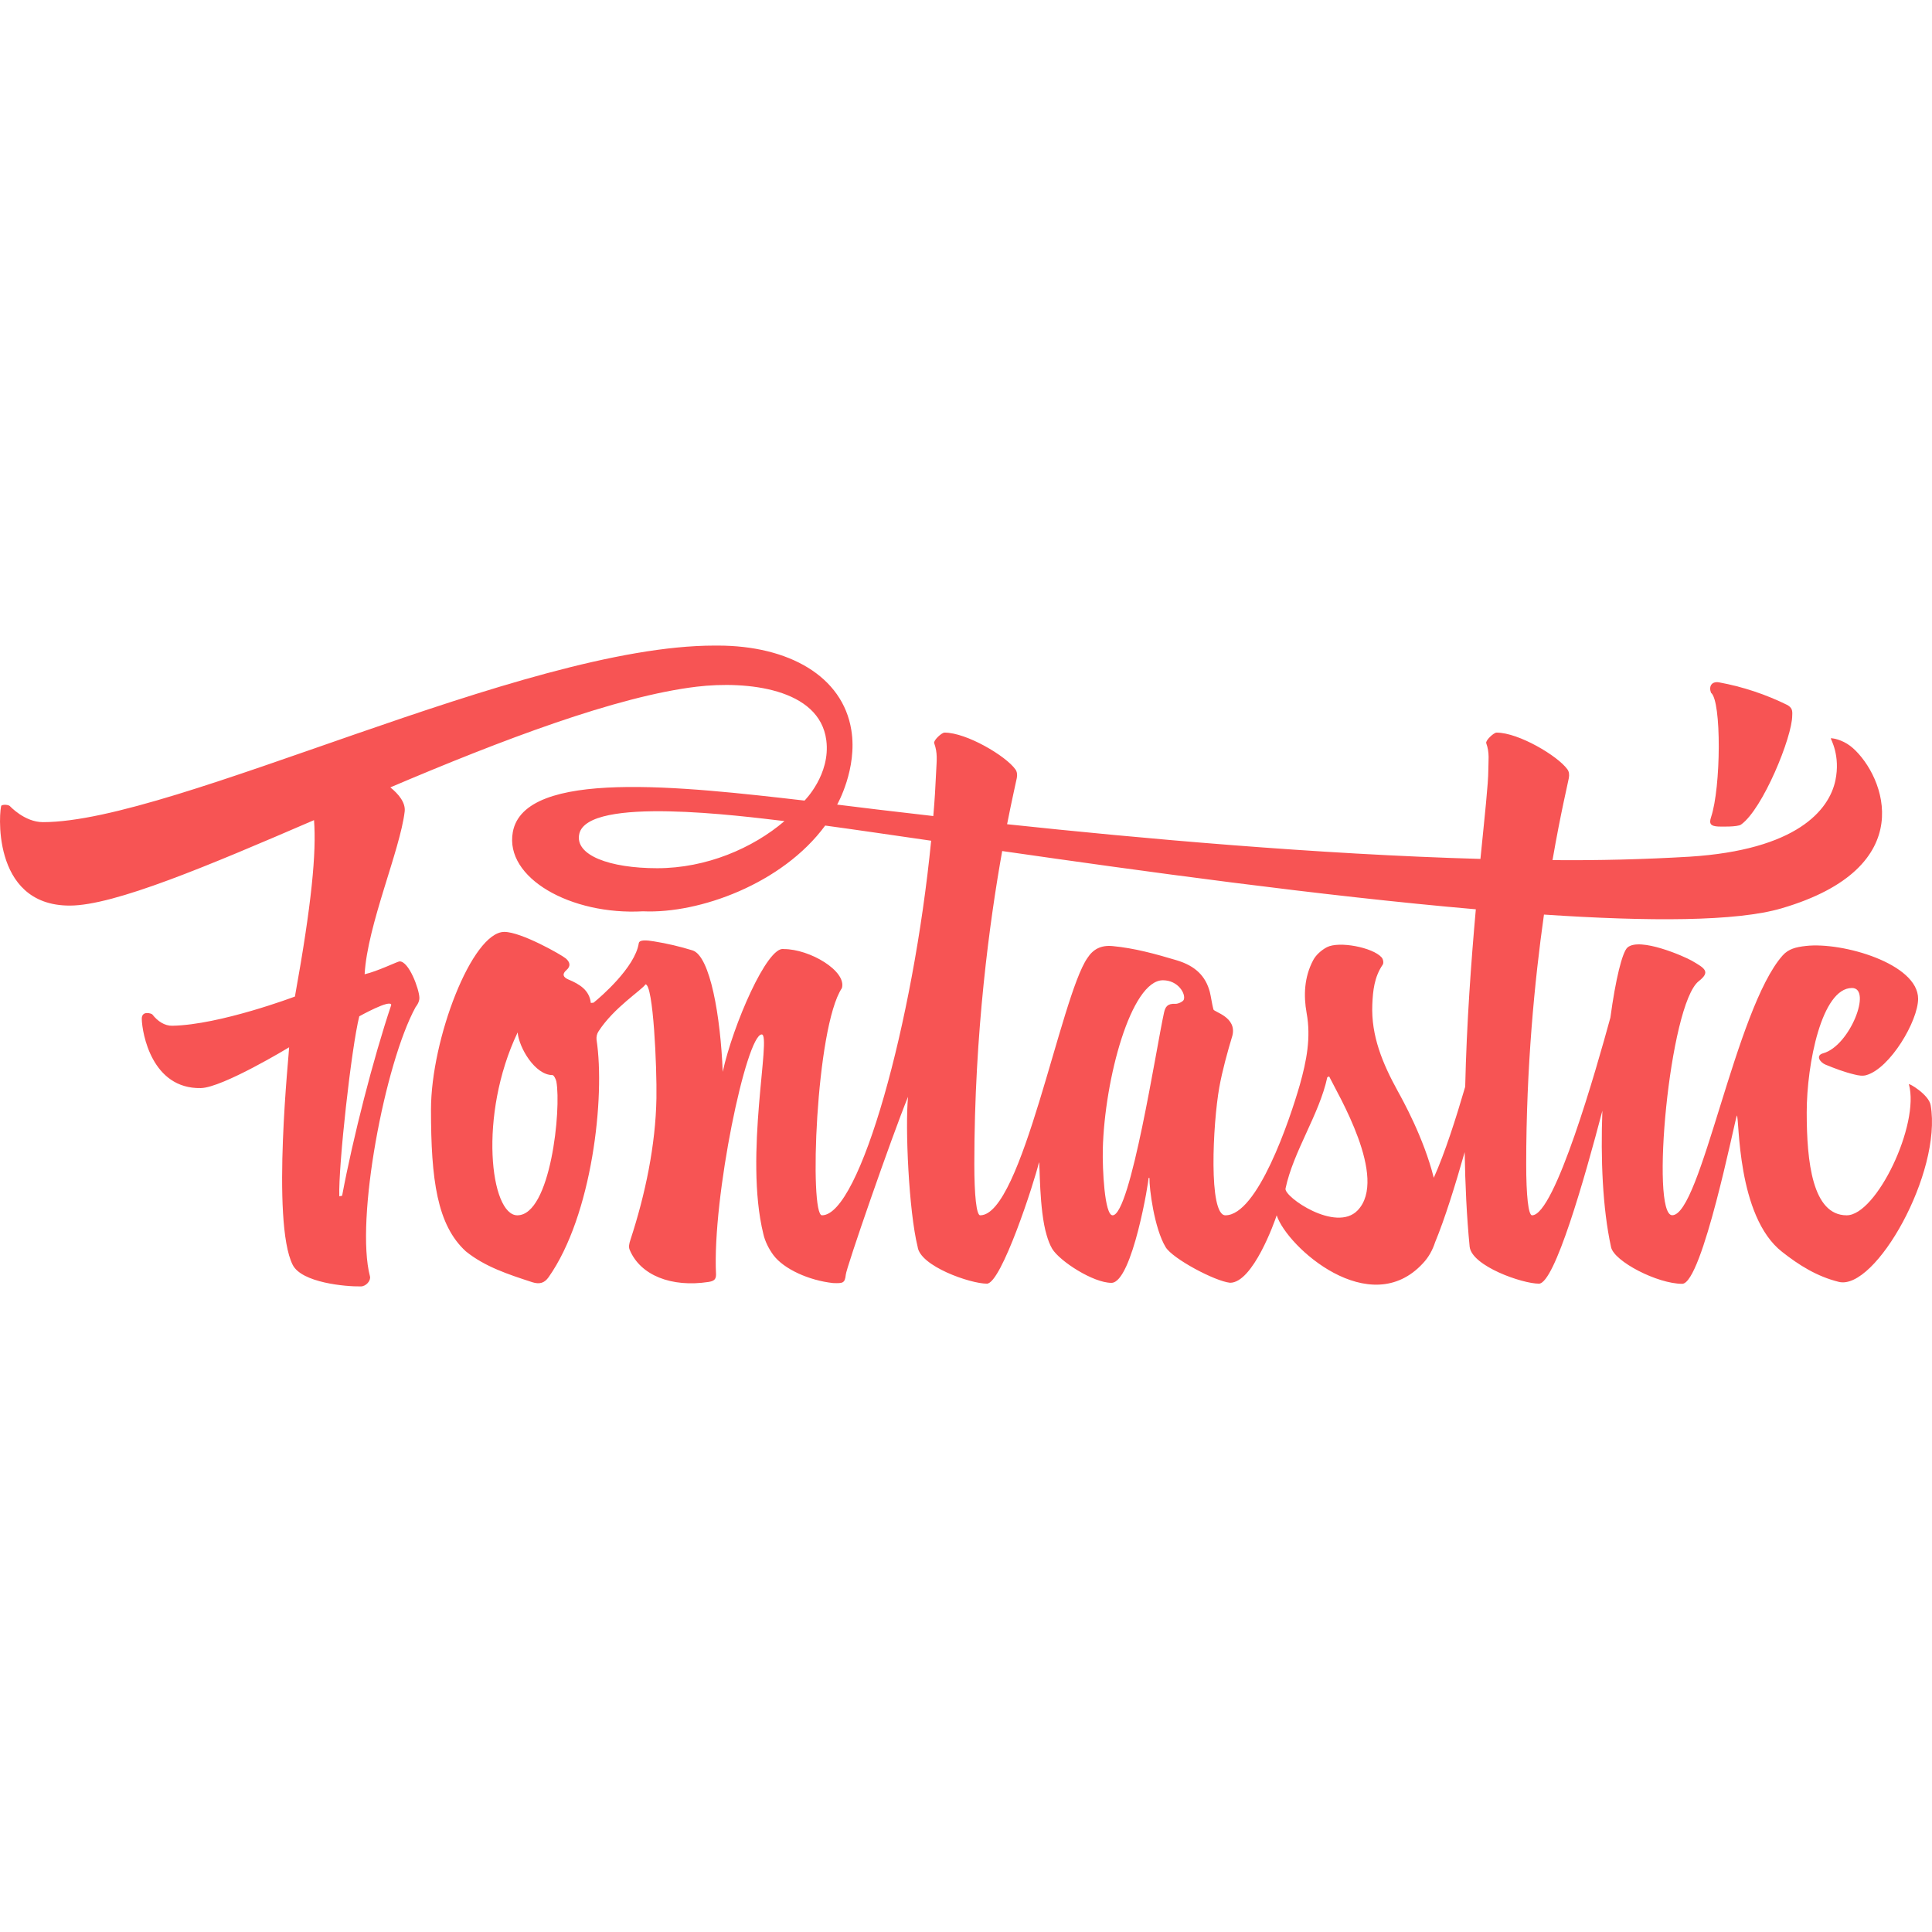 <svg width="26" height="26" viewBox="0 0 26 26" fill="none" xmlns="http://www.w3.org/2000/svg">
<path d="M25.982 14.873C25.957 14.729 25.683 14.57 25.689 14.592C25.838 15.131 25.252 16.355 24.852 16.355C24.39 16.355 24.314 15.633 24.314 14.97C24.314 14.318 24.516 13.296 24.923 13.296C25.197 13.296 24.896 14.076 24.534 14.175C24.43 14.204 24.491 14.296 24.568 14.328C24.693 14.379 24.821 14.428 24.956 14.46C25.011 14.474 25.066 14.483 25.115 14.469C25.437 14.378 25.813 13.738 25.813 13.441C25.813 12.969 24.797 12.675 24.305 12.73C24.168 12.745 24.069 12.77 23.99 12.858C23.354 13.573 22.889 16.354 22.504 16.354C22.208 16.354 22.465 13.518 22.86 13.205C23.022 13.078 22.947 13.032 22.766 12.928C22.667 12.871 22.068 12.608 21.902 12.751C21.832 12.812 21.741 13.181 21.672 13.694C21.486 14.374 20.924 16.355 20.618 16.355C20.567 16.355 20.539 16.082 20.539 15.667C20.539 14.361 20.652 13.2 20.778 12.308C22.195 12.403 23.37 12.402 23.975 12.224C25.857 11.673 25.357 10.441 24.936 10.068C24.834 9.976 24.703 9.935 24.637 9.935C24.637 9.948 24.77 10.168 24.7 10.502C24.615 10.906 24.175 11.438 22.737 11.529C22.123 11.565 21.508 11.581 20.893 11.575C21.004 10.935 21.101 10.537 21.113 10.469C21.121 10.424 21.116 10.384 21.093 10.353C20.964 10.173 20.437 9.859 20.14 9.859C20.102 9.859 19.989 9.965 20.001 10.001C20.049 10.135 20.029 10.234 20.029 10.37C20.029 10.538 19.982 10.969 19.923 11.559C17.72 11.497 15.322 11.281 13.553 11.092C13.623 10.736 13.675 10.518 13.684 10.469C13.692 10.424 13.687 10.384 13.664 10.353C13.536 10.173 13.008 9.859 12.711 9.859C12.672 9.859 12.559 9.965 12.572 10.001C12.62 10.135 12.605 10.234 12.599 10.37C12.59 10.574 12.578 10.778 12.56 10.982C12.007 10.919 11.553 10.864 11.266 10.828C11.266 10.828 11.541 10.346 11.457 9.826C11.341 9.1 10.614 8.688 9.659 8.688L9.651 8.688L9.615 8.688C7.035 8.688 2.353 11.064 0.578 11.064C0.33 11.064 0.132 10.847 0.132 10.847C0.109 10.828 0.042 10.825 0.019 10.841C-0.006 10.857 -0.142 12.187 0.938 12.187C1.538 12.187 2.798 11.653 4.226 11.037C4.259 11.472 4.196 12.155 3.969 13.411C3.969 13.411 2.962 13.792 2.319 13.804C2.216 13.806 2.123 13.745 2.05 13.652C2.039 13.638 1.905 13.595 1.908 13.713C1.913 13.906 2.043 14.656 2.703 14.643C2.996 14.637 3.891 14.094 3.891 14.094C3.897 14.109 3.646 16.442 3.939 17.022C4.061 17.263 4.654 17.316 4.856 17.312C4.926 17.312 4.993 17.234 4.979 17.177C4.779 16.421 5.178 14.311 5.593 13.553C5.593 13.553 5.646 13.491 5.644 13.428C5.641 13.31 5.503 12.935 5.377 12.938C5.352 12.938 5.077 13.073 4.907 13.111C4.944 12.448 5.384 11.444 5.446 10.921C5.46 10.801 5.363 10.685 5.253 10.596C6.748 9.96 8.297 9.37 9.377 9.241C10.048 9.161 11.029 9.262 11.12 9.962C11.18 10.423 10.827 10.774 10.827 10.774C9.187 10.585 7.055 10.341 6.901 11.199C6.79 11.816 7.683 12.318 8.653 12.264C9.409 12.299 10.53 11.893 11.105 11.11C11.454 11.157 11.943 11.229 12.531 11.314C12.29 13.764 11.57 16.355 11.062 16.355C10.889 16.355 10.977 13.829 11.33 13.297C11.395 13.068 10.9 12.772 10.547 12.772C10.326 12.727 9.864 13.794 9.726 14.424C9.697 13.679 9.557 12.865 9.32 12.79C9.151 12.738 8.979 12.697 8.804 12.669C8.702 12.652 8.603 12.643 8.596 12.695C8.546 13.018 8.082 13.419 7.987 13.494L7.951 13.497C7.932 13.326 7.802 13.245 7.648 13.181C7.579 13.152 7.561 13.109 7.622 13.056C7.685 13.002 7.671 12.947 7.614 12.898C7.551 12.846 7.013 12.541 6.787 12.541C6.353 12.541 5.8 13.985 5.8 14.932C5.8 15.875 5.882 16.486 6.269 16.84C6.526 17.048 6.843 17.151 7.162 17.255C7.264 17.288 7.328 17.264 7.382 17.189C7.97 16.355 8.146 14.76 8.028 13.992C8.024 13.952 8.033 13.912 8.055 13.879C8.261 13.56 8.637 13.324 8.687 13.247C8.792 13.247 8.841 14.361 8.834 14.779C8.823 15.411 8.684 16.075 8.484 16.685C8.467 16.736 8.458 16.78 8.473 16.817C8.616 17.164 9.037 17.328 9.534 17.252C9.611 17.24 9.636 17.216 9.636 17.151C9.584 16.112 10.045 13.921 10.251 13.921C10.386 13.921 10.011 15.546 10.273 16.607C10.295 16.707 10.35 16.813 10.409 16.892C10.549 17.078 10.886 17.232 11.212 17.267C11.34 17.271 11.37 17.271 11.382 17.156C11.383 17.078 12 15.296 12.22 14.76C12.18 15.172 12.23 16.299 12.349 16.778C12.38 17.039 13.056 17.275 13.281 17.275C13.476 17.275 13.92 15.908 13.982 15.642C13.996 15.642 13.982 16.282 14.086 16.624C14.104 16.685 14.126 16.748 14.16 16.806C14.263 16.974 14.712 17.264 14.957 17.264C15.239 17.264 15.469 15.851 15.456 15.85C15.456 15.85 15.466 15.861 15.469 15.851C15.465 15.993 15.534 16.532 15.687 16.784C15.781 16.939 16.349 17.242 16.554 17.263C16.861 17.263 17.154 16.441 17.181 16.355C17.321 16.783 18.435 17.779 19.151 16.999C19.227 16.918 19.279 16.822 19.313 16.718C19.443 16.405 19.585 15.948 19.711 15.505C19.718 15.94 19.738 16.37 19.778 16.779C19.81 17.039 20.485 17.275 20.71 17.275C20.921 17.275 21.323 15.867 21.564 14.948C21.54 15.59 21.566 16.259 21.681 16.784C21.723 16.976 22.305 17.277 22.638 17.277C22.908 17.277 23.346 15.077 23.374 15.011C23.41 15.043 23.368 16.369 23.984 16.848C24.21 17.026 24.451 17.178 24.746 17.251C25.237 17.371 26.138 15.78 25.982 14.873ZM5.265 13.525C5.023 14.245 4.75 15.311 4.604 16.092C4.591 16.094 4.578 16.096 4.566 16.099C4.553 15.683 4.729 14.098 4.835 13.677C4.835 13.677 5.263 13.438 5.265 13.525ZM7.796 11.221C7.914 10.711 9.977 10.982 10.557 11.05C10.129 11.416 9.504 11.684 8.845 11.684C8.203 11.684 7.73 11.509 7.796 11.221ZM6.962 16.355C6.6 16.355 6.434 15.01 6.966 13.894C6.985 14.102 7.201 14.468 7.435 14.468C7.454 14.468 7.481 14.525 7.487 14.553C7.556 14.924 7.411 16.355 6.962 16.355ZM15.931 13.453C15.921 13.48 15.854 13.511 15.817 13.509C15.71 13.503 15.682 13.551 15.665 13.627C15.563 14.086 15.215 16.355 14.973 16.355C14.864 16.355 14.835 15.726 14.841 15.468C14.864 14.522 15.222 13.192 15.65 13.192C15.856 13.192 15.96 13.376 15.931 13.453ZM16.491 16.355C16.261 16.355 16.321 15.124 16.409 14.632C16.449 14.409 16.519 14.156 16.585 13.937C16.647 13.687 16.34 13.621 16.33 13.585C16.311 13.519 16.298 13.414 16.281 13.348C16.224 13.135 16.087 12.998 15.832 12.922C15.55 12.838 15.27 12.76 14.973 12.732C14.813 12.717 14.709 12.776 14.633 12.894C14.274 13.41 13.753 16.355 13.191 16.355C13.14 16.355 13.112 16.082 13.112 15.667C13.112 13.89 13.321 12.382 13.487 11.453C15.341 11.72 17.766 12.055 19.861 12.237C19.798 12.942 19.737 13.775 19.718 14.625C19.592 15.056 19.444 15.519 19.295 15.85C19.16 15.31 18.874 14.799 18.809 14.681C18.607 14.313 18.45 13.94 18.468 13.517C18.476 13.333 18.494 13.149 18.608 12.982C18.624 12.959 18.614 12.906 18.592 12.883C18.473 12.75 18.022 12.662 17.857 12.747C17.781 12.787 17.708 12.853 17.672 12.922C17.552 13.149 17.541 13.394 17.584 13.634C17.645 13.964 17.582 14.28 17.493 14.597C17.353 15.084 16.922 16.355 16.491 16.355ZM17.3 15.995C17.405 15.495 17.755 14.997 17.862 14.498C17.863 14.496 17.869 14.495 17.887 14.486C17.996 14.712 18.689 15.857 18.269 16.29C17.977 16.59 17.277 16.106 17.3 15.995Z" fill="#F75454"/>
<path d="M23.122 11.123C23.157 11.124 23.381 11.131 23.43 11.097C23.723 10.889 24.12 9.915 24.119 9.629C24.123 9.563 24.118 9.527 24.056 9.489C23.765 9.345 23.455 9.242 23.135 9.183C23.035 9.166 22.993 9.235 23.026 9.323C23.169 9.431 23.161 10.6 23.026 10.999C22.996 11.089 23.026 11.118 23.122 11.123Z" fill="#F75454"/>
</svg>
